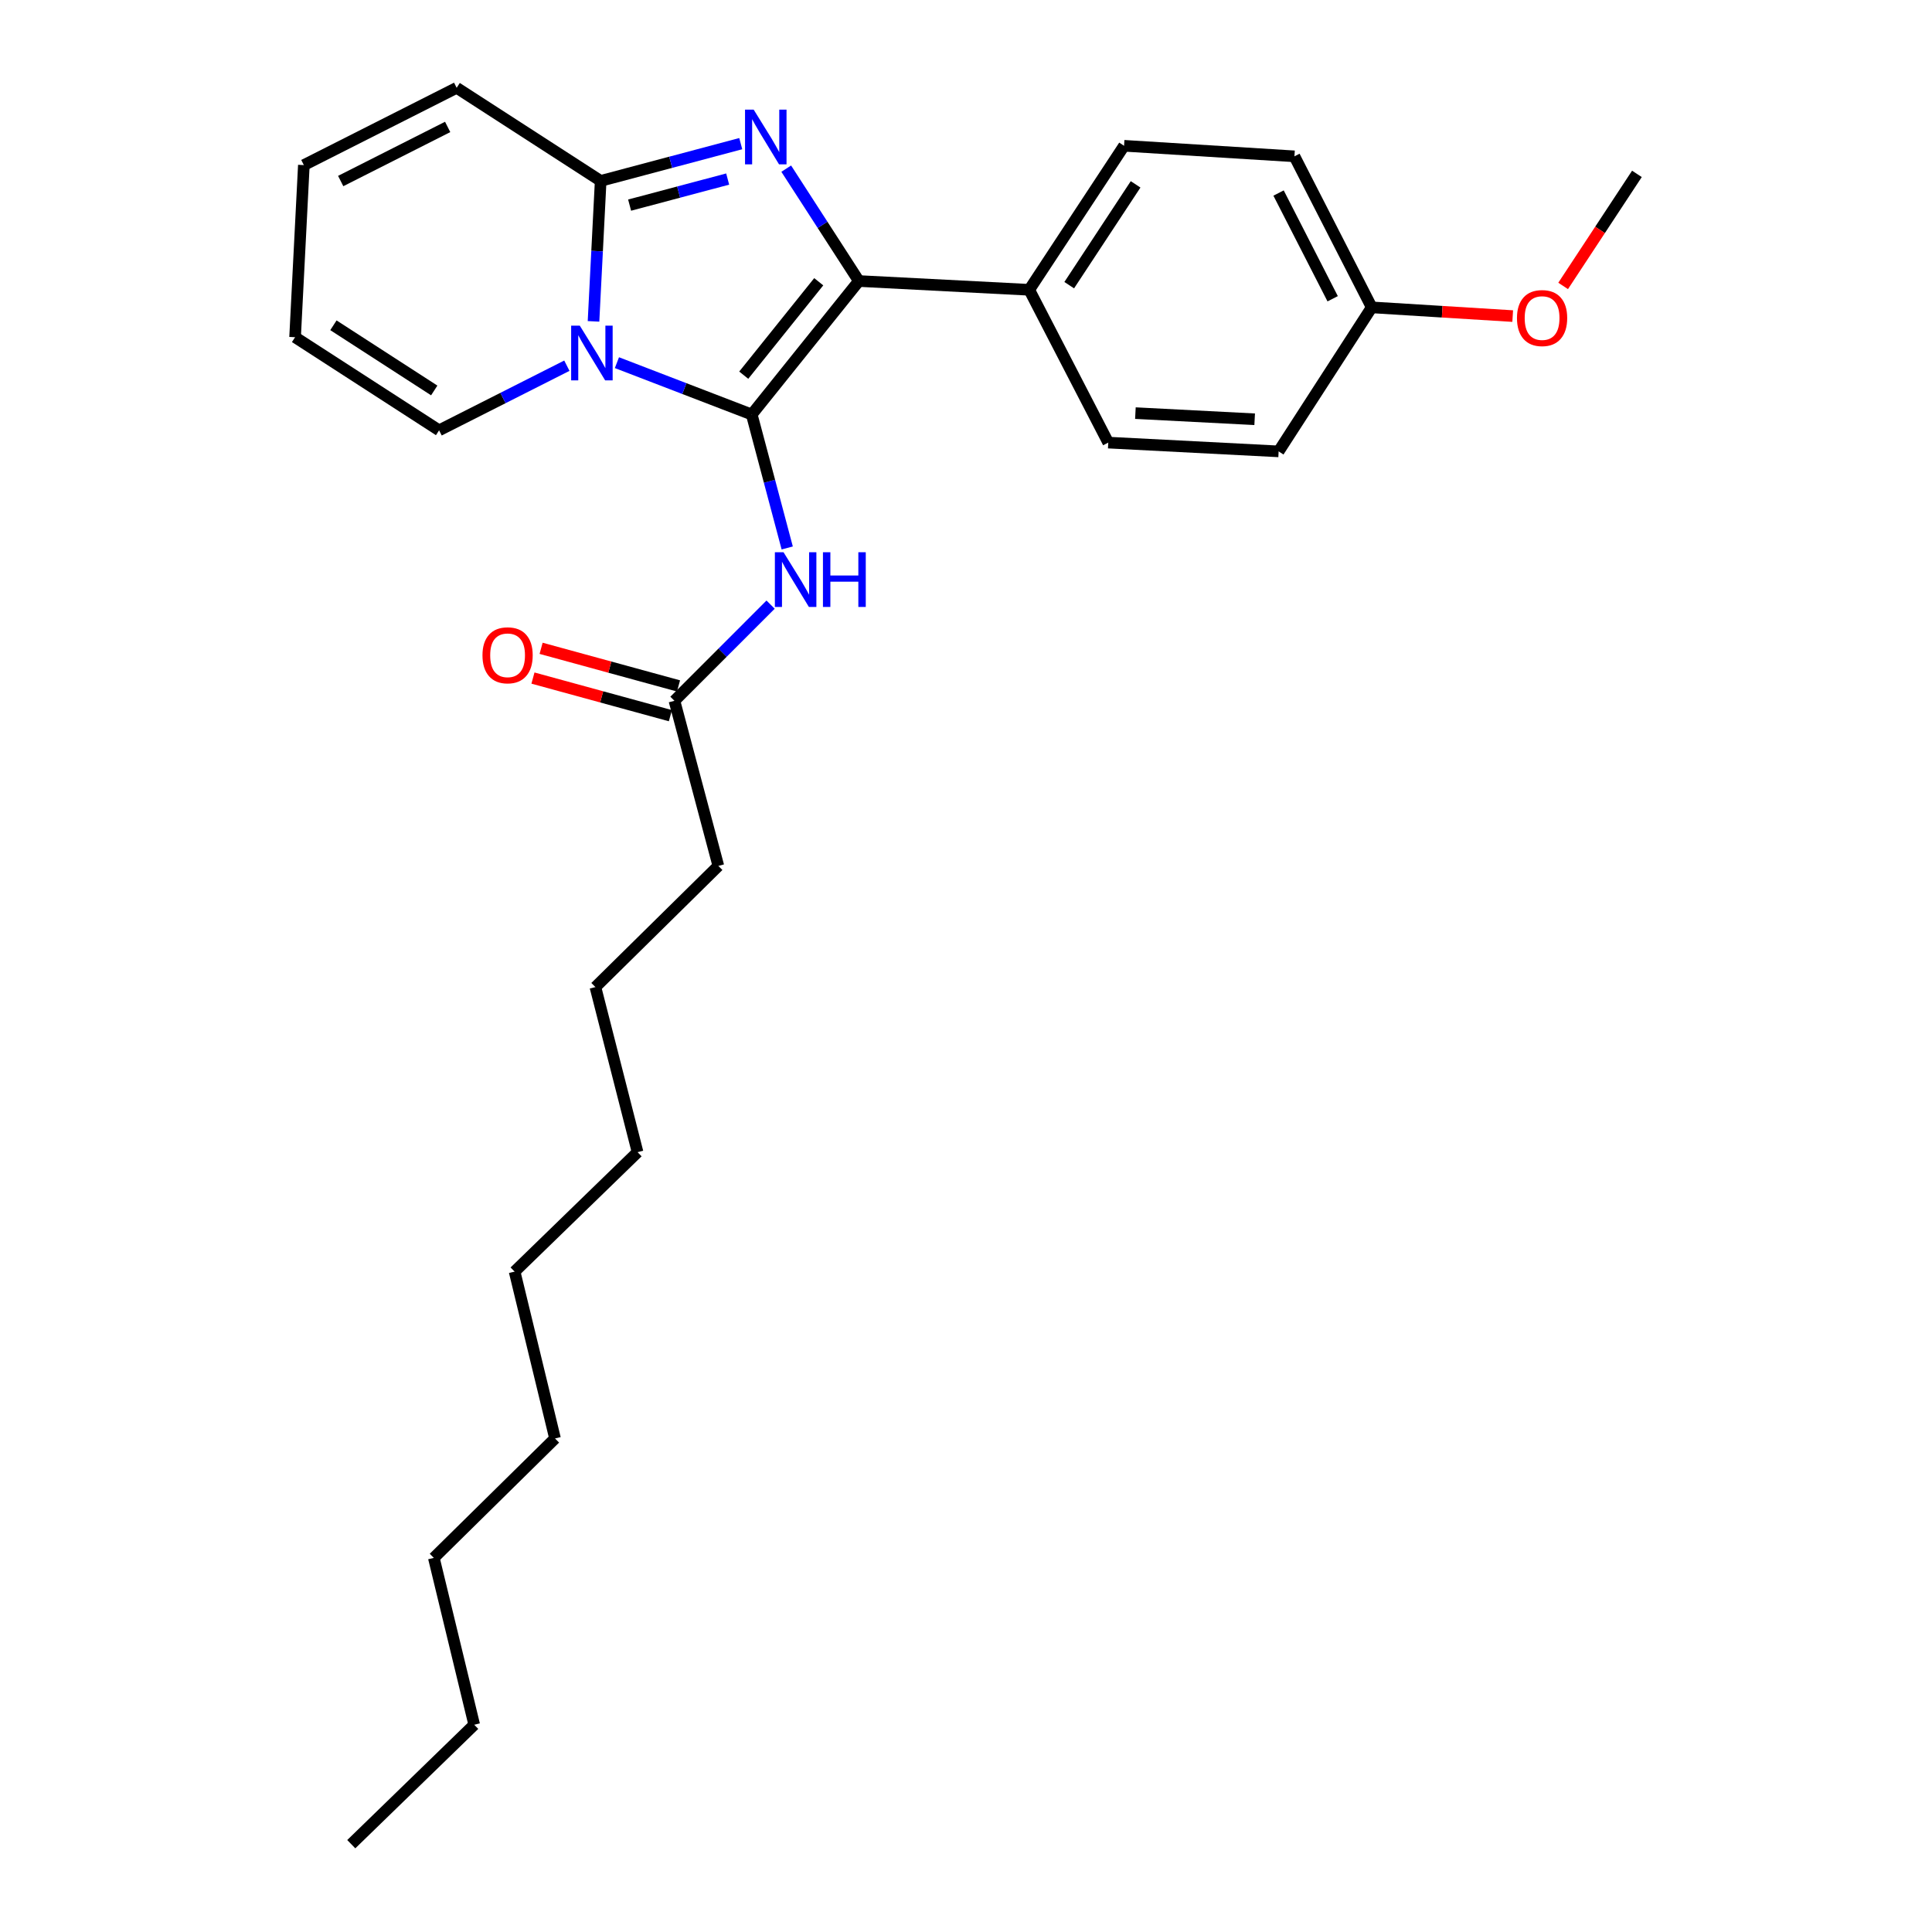<?xml version='1.0' encoding='iso-8859-1'?>
<svg version='1.1' baseProfile='full'
              xmlns='http://www.w3.org/2000/svg'
                      xmlns:rdkit='http://www.rdkit.org/xml'
                      xmlns:xlink='http://www.w3.org/1999/xlink'
                  xml:space='preserve'
width='1000px' height='1000px' viewBox='0 0 1000 1000'>
<!-- END OF HEADER -->
<rect style='opacity:1.0;fill:#FFFFFF;stroke:none' width='1000' height='1000' x='0' y='0'> </rect>
<path class='bond-0' d='M 371.815,448.183 L 308.184,510.91' style='fill:none;fill-rule:evenodd;stroke:#000000;stroke-width:6px;stroke-linecap:butt;stroke-linejoin:miter;stroke-opacity:1' />
<path class='bond-1' d='M 371.815,448.183 L 349.091,362.733' style='fill:none;fill-rule:evenodd;stroke:#000000;stroke-width:6px;stroke-linecap:butt;stroke-linejoin:miter;stroke-opacity:1' />
<path class='bond-2' d='M 398.86,312.957 L 373.975,337.845' style='fill:none;fill-rule:evenodd;stroke:#0000FF;stroke-width:6px;stroke-linecap:butt;stroke-linejoin:miter;stroke-opacity:1' />
<path class='bond-2' d='M 373.975,337.845 L 349.091,362.733' style='fill:none;fill-rule:evenodd;stroke:#000000;stroke-width:6px;stroke-linecap:butt;stroke-linejoin:miter;stroke-opacity:1' />
<path class='bond-3' d='M 407.464,283.627 L 398.279,249.087' style='fill:none;fill-rule:evenodd;stroke:#0000FF;stroke-width:6px;stroke-linecap:butt;stroke-linejoin:miter;stroke-opacity:1' />
<path class='bond-3' d='M 398.279,249.087 L 389.093,214.546' style='fill:none;fill-rule:evenodd;stroke:#000000;stroke-width:6px;stroke-linecap:butt;stroke-linejoin:miter;stroke-opacity:1' />
<path class='bond-4' d='M 351.198,355.033 L 315.635,345.299' style='fill:none;fill-rule:evenodd;stroke:#000000;stroke-width:6px;stroke-linecap:butt;stroke-linejoin:miter;stroke-opacity:1' />
<path class='bond-4' d='M 315.635,345.299 L 280.073,335.566' style='fill:none;fill-rule:evenodd;stroke:#FF0000;stroke-width:6px;stroke-linecap:butt;stroke-linejoin:miter;stroke-opacity:1' />
<path class='bond-4' d='M 346.984,370.432 L 311.421,360.699' style='fill:none;fill-rule:evenodd;stroke:#000000;stroke-width:6px;stroke-linecap:butt;stroke-linejoin:miter;stroke-opacity:1' />
<path class='bond-4' d='M 311.421,360.699 L 275.858,350.965' style='fill:none;fill-rule:evenodd;stroke:#FF0000;stroke-width:6px;stroke-linecap:butt;stroke-linejoin:miter;stroke-opacity:1' />
<path class='bond-5' d='M 308.184,510.91 L 330.003,596.36' style='fill:none;fill-rule:evenodd;stroke:#000000;stroke-width:6px;stroke-linecap:butt;stroke-linejoin:miter;stroke-opacity:1' />
<path class='bond-6' d='M 236.366,45.455 L 157.275,85.457' style='fill:none;fill-rule:evenodd;stroke:#000000;stroke-width:6px;stroke-linecap:butt;stroke-linejoin:miter;stroke-opacity:1' />
<path class='bond-6' d='M 231.708,65.702 L 176.344,93.703' style='fill:none;fill-rule:evenodd;stroke:#000000;stroke-width:6px;stroke-linecap:butt;stroke-linejoin:miter;stroke-opacity:1' />
<path class='bond-7' d='M 236.366,45.455 L 310.907,93.635' style='fill:none;fill-rule:evenodd;stroke:#000000;stroke-width:6px;stroke-linecap:butt;stroke-linejoin:miter;stroke-opacity:1' />
<path class='bond-8' d='M 157.275,85.457 L 152.734,174.544' style='fill:none;fill-rule:evenodd;stroke:#000000;stroke-width:6px;stroke-linecap:butt;stroke-linejoin:miter;stroke-opacity:1' />
<path class='bond-9' d='M 152.734,174.544 L 227.275,222.733' style='fill:none;fill-rule:evenodd;stroke:#000000;stroke-width:6px;stroke-linecap:butt;stroke-linejoin:miter;stroke-opacity:1' />
<path class='bond-9' d='M 172.582,168.365 L 224.761,202.097' style='fill:none;fill-rule:evenodd;stroke:#000000;stroke-width:6px;stroke-linecap:butt;stroke-linejoin:miter;stroke-opacity:1' />
<path class='bond-10' d='M 227.275,222.733 L 260.342,206.008' style='fill:none;fill-rule:evenodd;stroke:#000000;stroke-width:6px;stroke-linecap:butt;stroke-linejoin:miter;stroke-opacity:1' />
<path class='bond-10' d='M 260.342,206.008 L 293.41,189.284' style='fill:none;fill-rule:evenodd;stroke:#0000FF;stroke-width:6px;stroke-linecap:butt;stroke-linejoin:miter;stroke-opacity:1' />
<path class='bond-11' d='M 310.907,93.635 L 347.161,83.995' style='fill:none;fill-rule:evenodd;stroke:#000000;stroke-width:6px;stroke-linecap:butt;stroke-linejoin:miter;stroke-opacity:1' />
<path class='bond-11' d='M 347.161,83.995 L 383.416,74.354' style='fill:none;fill-rule:evenodd;stroke:#0000FF;stroke-width:6px;stroke-linecap:butt;stroke-linejoin:miter;stroke-opacity:1' />
<path class='bond-11' d='M 325.886,106.172 L 351.264,99.424' style='fill:none;fill-rule:evenodd;stroke:#000000;stroke-width:6px;stroke-linecap:butt;stroke-linejoin:miter;stroke-opacity:1' />
<path class='bond-11' d='M 351.264,99.424 L 376.642,92.676' style='fill:none;fill-rule:evenodd;stroke:#0000FF;stroke-width:6px;stroke-linecap:butt;stroke-linejoin:miter;stroke-opacity:1' />
<path class='bond-12' d='M 310.907,93.635 L 309.054,129.988' style='fill:none;fill-rule:evenodd;stroke:#000000;stroke-width:6px;stroke-linecap:butt;stroke-linejoin:miter;stroke-opacity:1' />
<path class='bond-12' d='M 309.054,129.988 L 307.201,166.341' style='fill:none;fill-rule:evenodd;stroke:#0000FF;stroke-width:6px;stroke-linecap:butt;stroke-linejoin:miter;stroke-opacity:1' />
<path class='bond-13' d='M 389.093,214.546 L 354.207,201.13' style='fill:none;fill-rule:evenodd;stroke:#000000;stroke-width:6px;stroke-linecap:butt;stroke-linejoin:miter;stroke-opacity:1' />
<path class='bond-13' d='M 354.207,201.13 L 319.321,187.713' style='fill:none;fill-rule:evenodd;stroke:#0000FF;stroke-width:6px;stroke-linecap:butt;stroke-linejoin:miter;stroke-opacity:1' />
<path class='bond-14' d='M 389.093,214.546 L 444.547,145.46' style='fill:none;fill-rule:evenodd;stroke:#000000;stroke-width:6px;stroke-linecap:butt;stroke-linejoin:miter;stroke-opacity:1' />
<path class='bond-14' d='M 384.961,194.19 L 423.778,145.83' style='fill:none;fill-rule:evenodd;stroke:#000000;stroke-width:6px;stroke-linecap:butt;stroke-linejoin:miter;stroke-opacity:1' />
<path class='bond-15' d='M 444.547,145.46 L 425.749,116.375' style='fill:none;fill-rule:evenodd;stroke:#000000;stroke-width:6px;stroke-linecap:butt;stroke-linejoin:miter;stroke-opacity:1' />
<path class='bond-15' d='M 425.749,116.375 L 406.952,87.29' style='fill:none;fill-rule:evenodd;stroke:#0000FF;stroke-width:6px;stroke-linecap:butt;stroke-linejoin:miter;stroke-opacity:1' />
<path class='bond-16' d='M 444.547,145.46 L 532.729,150.002' style='fill:none;fill-rule:evenodd;stroke:#000000;stroke-width:6px;stroke-linecap:butt;stroke-linejoin:miter;stroke-opacity:1' />
<path class='bond-17' d='M 532.729,150.002 L 581.814,75.461' style='fill:none;fill-rule:evenodd;stroke:#000000;stroke-width:6px;stroke-linecap:butt;stroke-linejoin:miter;stroke-opacity:1' />
<path class='bond-17' d='M 553.426,147.601 L 587.785,95.422' style='fill:none;fill-rule:evenodd;stroke:#000000;stroke-width:6px;stroke-linecap:butt;stroke-linejoin:miter;stroke-opacity:1' />
<path class='bond-18' d='M 532.729,150.002 L 573.636,229.093' style='fill:none;fill-rule:evenodd;stroke:#000000;stroke-width:6px;stroke-linecap:butt;stroke-linejoin:miter;stroke-opacity:1' />
<path class='bond-19' d='M 581.814,75.461 L 669.997,80.916' style='fill:none;fill-rule:evenodd;stroke:#000000;stroke-width:6px;stroke-linecap:butt;stroke-linejoin:miter;stroke-opacity:1' />
<path class='bond-20' d='M 573.636,229.093 L 661.819,233.634' style='fill:none;fill-rule:evenodd;stroke:#000000;stroke-width:6px;stroke-linecap:butt;stroke-linejoin:miter;stroke-opacity:1' />
<path class='bond-20' d='M 587.685,213.83 L 649.413,217.009' style='fill:none;fill-rule:evenodd;stroke:#000000;stroke-width:6px;stroke-linecap:butt;stroke-linejoin:miter;stroke-opacity:1' />
<path class='bond-21' d='M 661.819,233.634 L 709.999,159.093' style='fill:none;fill-rule:evenodd;stroke:#000000;stroke-width:6px;stroke-linecap:butt;stroke-linejoin:miter;stroke-opacity:1' />
<path class='bond-22' d='M 709.999,159.093 L 669.997,80.916' style='fill:none;fill-rule:evenodd;stroke:#000000;stroke-width:6px;stroke-linecap:butt;stroke-linejoin:miter;stroke-opacity:1' />
<path class='bond-22' d='M 689.786,154.639 L 661.784,99.915' style='fill:none;fill-rule:evenodd;stroke:#000000;stroke-width:6px;stroke-linecap:butt;stroke-linejoin:miter;stroke-opacity:1' />
<path class='bond-23' d='M 709.999,159.093 L 746.486,161.35' style='fill:none;fill-rule:evenodd;stroke:#000000;stroke-width:6px;stroke-linecap:butt;stroke-linejoin:miter;stroke-opacity:1' />
<path class='bond-23' d='M 746.486,161.35 L 782.973,163.607' style='fill:none;fill-rule:evenodd;stroke:#FF0000;stroke-width:6px;stroke-linecap:butt;stroke-linejoin:miter;stroke-opacity:1' />
<path class='bond-24' d='M 847.266,89.998 L 828.173,118.997' style='fill:none;fill-rule:evenodd;stroke:#000000;stroke-width:6px;stroke-linecap:butt;stroke-linejoin:miter;stroke-opacity:1' />
<path class='bond-24' d='M 828.173,118.997 L 809.079,147.997' style='fill:none;fill-rule:evenodd;stroke:#FF0000;stroke-width:6px;stroke-linecap:butt;stroke-linejoin:miter;stroke-opacity:1' />
<path class='bond-25' d='M 245.457,892.724 L 224.552,806.359' style='fill:none;fill-rule:evenodd;stroke:#000000;stroke-width:6px;stroke-linecap:butt;stroke-linejoin:miter;stroke-opacity:1' />
<path class='bond-26' d='M 245.457,892.724 L 181.817,954.545' style='fill:none;fill-rule:evenodd;stroke:#000000;stroke-width:6px;stroke-linecap:butt;stroke-linejoin:miter;stroke-opacity:1' />
<path class='bond-27' d='M 224.552,806.359 L 287.278,744.546' style='fill:none;fill-rule:evenodd;stroke:#000000;stroke-width:6px;stroke-linecap:butt;stroke-linejoin:miter;stroke-opacity:1' />
<path class='bond-28' d='M 287.278,744.546 L 266.363,658.182' style='fill:none;fill-rule:evenodd;stroke:#000000;stroke-width:6px;stroke-linecap:butt;stroke-linejoin:miter;stroke-opacity:1' />
<path class='bond-29' d='M 330.003,596.36 L 266.363,658.182' style='fill:none;fill-rule:evenodd;stroke:#000000;stroke-width:6px;stroke-linecap:butt;stroke-linejoin:miter;stroke-opacity:1' />
<path  class='atom-1' d='M 405.557 285.837
L 414.837 300.837
Q 415.757 302.317, 417.237 304.997
Q 418.717 307.677, 418.797 307.837
L 418.797 285.837
L 422.557 285.837
L 422.557 314.157
L 418.677 314.157
L 408.717 297.757
Q 407.557 295.837, 406.317 293.637
Q 405.117 291.437, 404.757 290.757
L 404.757 314.157
L 401.077 314.157
L 401.077 285.837
L 405.557 285.837
' fill='#0000FF'/>
<path  class='atom-1' d='M 425.957 285.837
L 429.797 285.837
L 429.797 297.877
L 444.277 297.877
L 444.277 285.837
L 448.117 285.837
L 448.117 314.157
L 444.277 314.157
L 444.277 301.077
L 429.797 301.077
L 429.797 314.157
L 425.957 314.157
L 425.957 285.837
' fill='#0000FF'/>
<path  class='atom-3' d='M 249.727 339.175
Q 249.727 332.375, 253.087 328.575
Q 256.447 324.775, 262.727 324.775
Q 269.007 324.775, 272.367 328.575
Q 275.727 332.375, 275.727 339.175
Q 275.727 346.055, 272.327 349.975
Q 268.927 353.855, 262.727 353.855
Q 256.487 353.855, 253.087 349.975
Q 249.727 346.095, 249.727 339.175
M 262.727 350.655
Q 267.047 350.655, 269.367 347.775
Q 271.727 344.855, 271.727 339.175
Q 271.727 333.615, 269.367 330.815
Q 267.047 327.975, 262.727 327.975
Q 258.407 327.975, 256.047 330.775
Q 253.727 333.575, 253.727 339.175
Q 253.727 344.895, 256.047 347.775
Q 258.407 350.655, 262.727 350.655
' fill='#FF0000'/>
<path  class='atom-12' d='M 300.106 168.571
L 309.386 183.571
Q 310.306 185.051, 311.786 187.731
Q 313.266 190.411, 313.346 190.571
L 313.346 168.571
L 317.106 168.571
L 317.106 196.891
L 313.226 196.891
L 303.266 180.491
Q 302.106 178.571, 300.866 176.371
Q 299.666 174.171, 299.306 173.491
L 299.306 196.891
L 295.626 196.891
L 295.626 168.571
L 300.106 168.571
' fill='#0000FF'/>
<path  class='atom-13' d='M 390.106 56.751
L 399.386 71.751
Q 400.306 73.231, 401.786 75.911
Q 403.266 78.591, 403.346 78.751
L 403.346 56.751
L 407.106 56.751
L 407.106 85.071
L 403.226 85.071
L 393.266 68.671
Q 392.106 66.751, 390.866 64.551
Q 389.666 62.351, 389.306 61.671
L 389.306 85.071
L 385.626 85.071
L 385.626 56.751
L 390.106 56.751
' fill='#0000FF'/>
<path  class='atom-21' d='M 785.182 164.628
Q 785.182 157.828, 788.542 154.028
Q 791.902 150.228, 798.182 150.228
Q 804.462 150.228, 807.822 154.028
Q 811.182 157.828, 811.182 164.628
Q 811.182 171.508, 807.782 175.428
Q 804.382 179.308, 798.182 179.308
Q 791.942 179.308, 788.542 175.428
Q 785.182 171.548, 785.182 164.628
M 798.182 176.108
Q 802.502 176.108, 804.822 173.228
Q 807.182 170.308, 807.182 164.628
Q 807.182 159.068, 804.822 156.268
Q 802.502 153.428, 798.182 153.428
Q 793.862 153.428, 791.502 156.228
Q 789.182 159.028, 789.182 164.628
Q 789.182 170.348, 791.502 173.228
Q 793.862 176.108, 798.182 176.108
' fill='#FF0000'/>
</svg>
